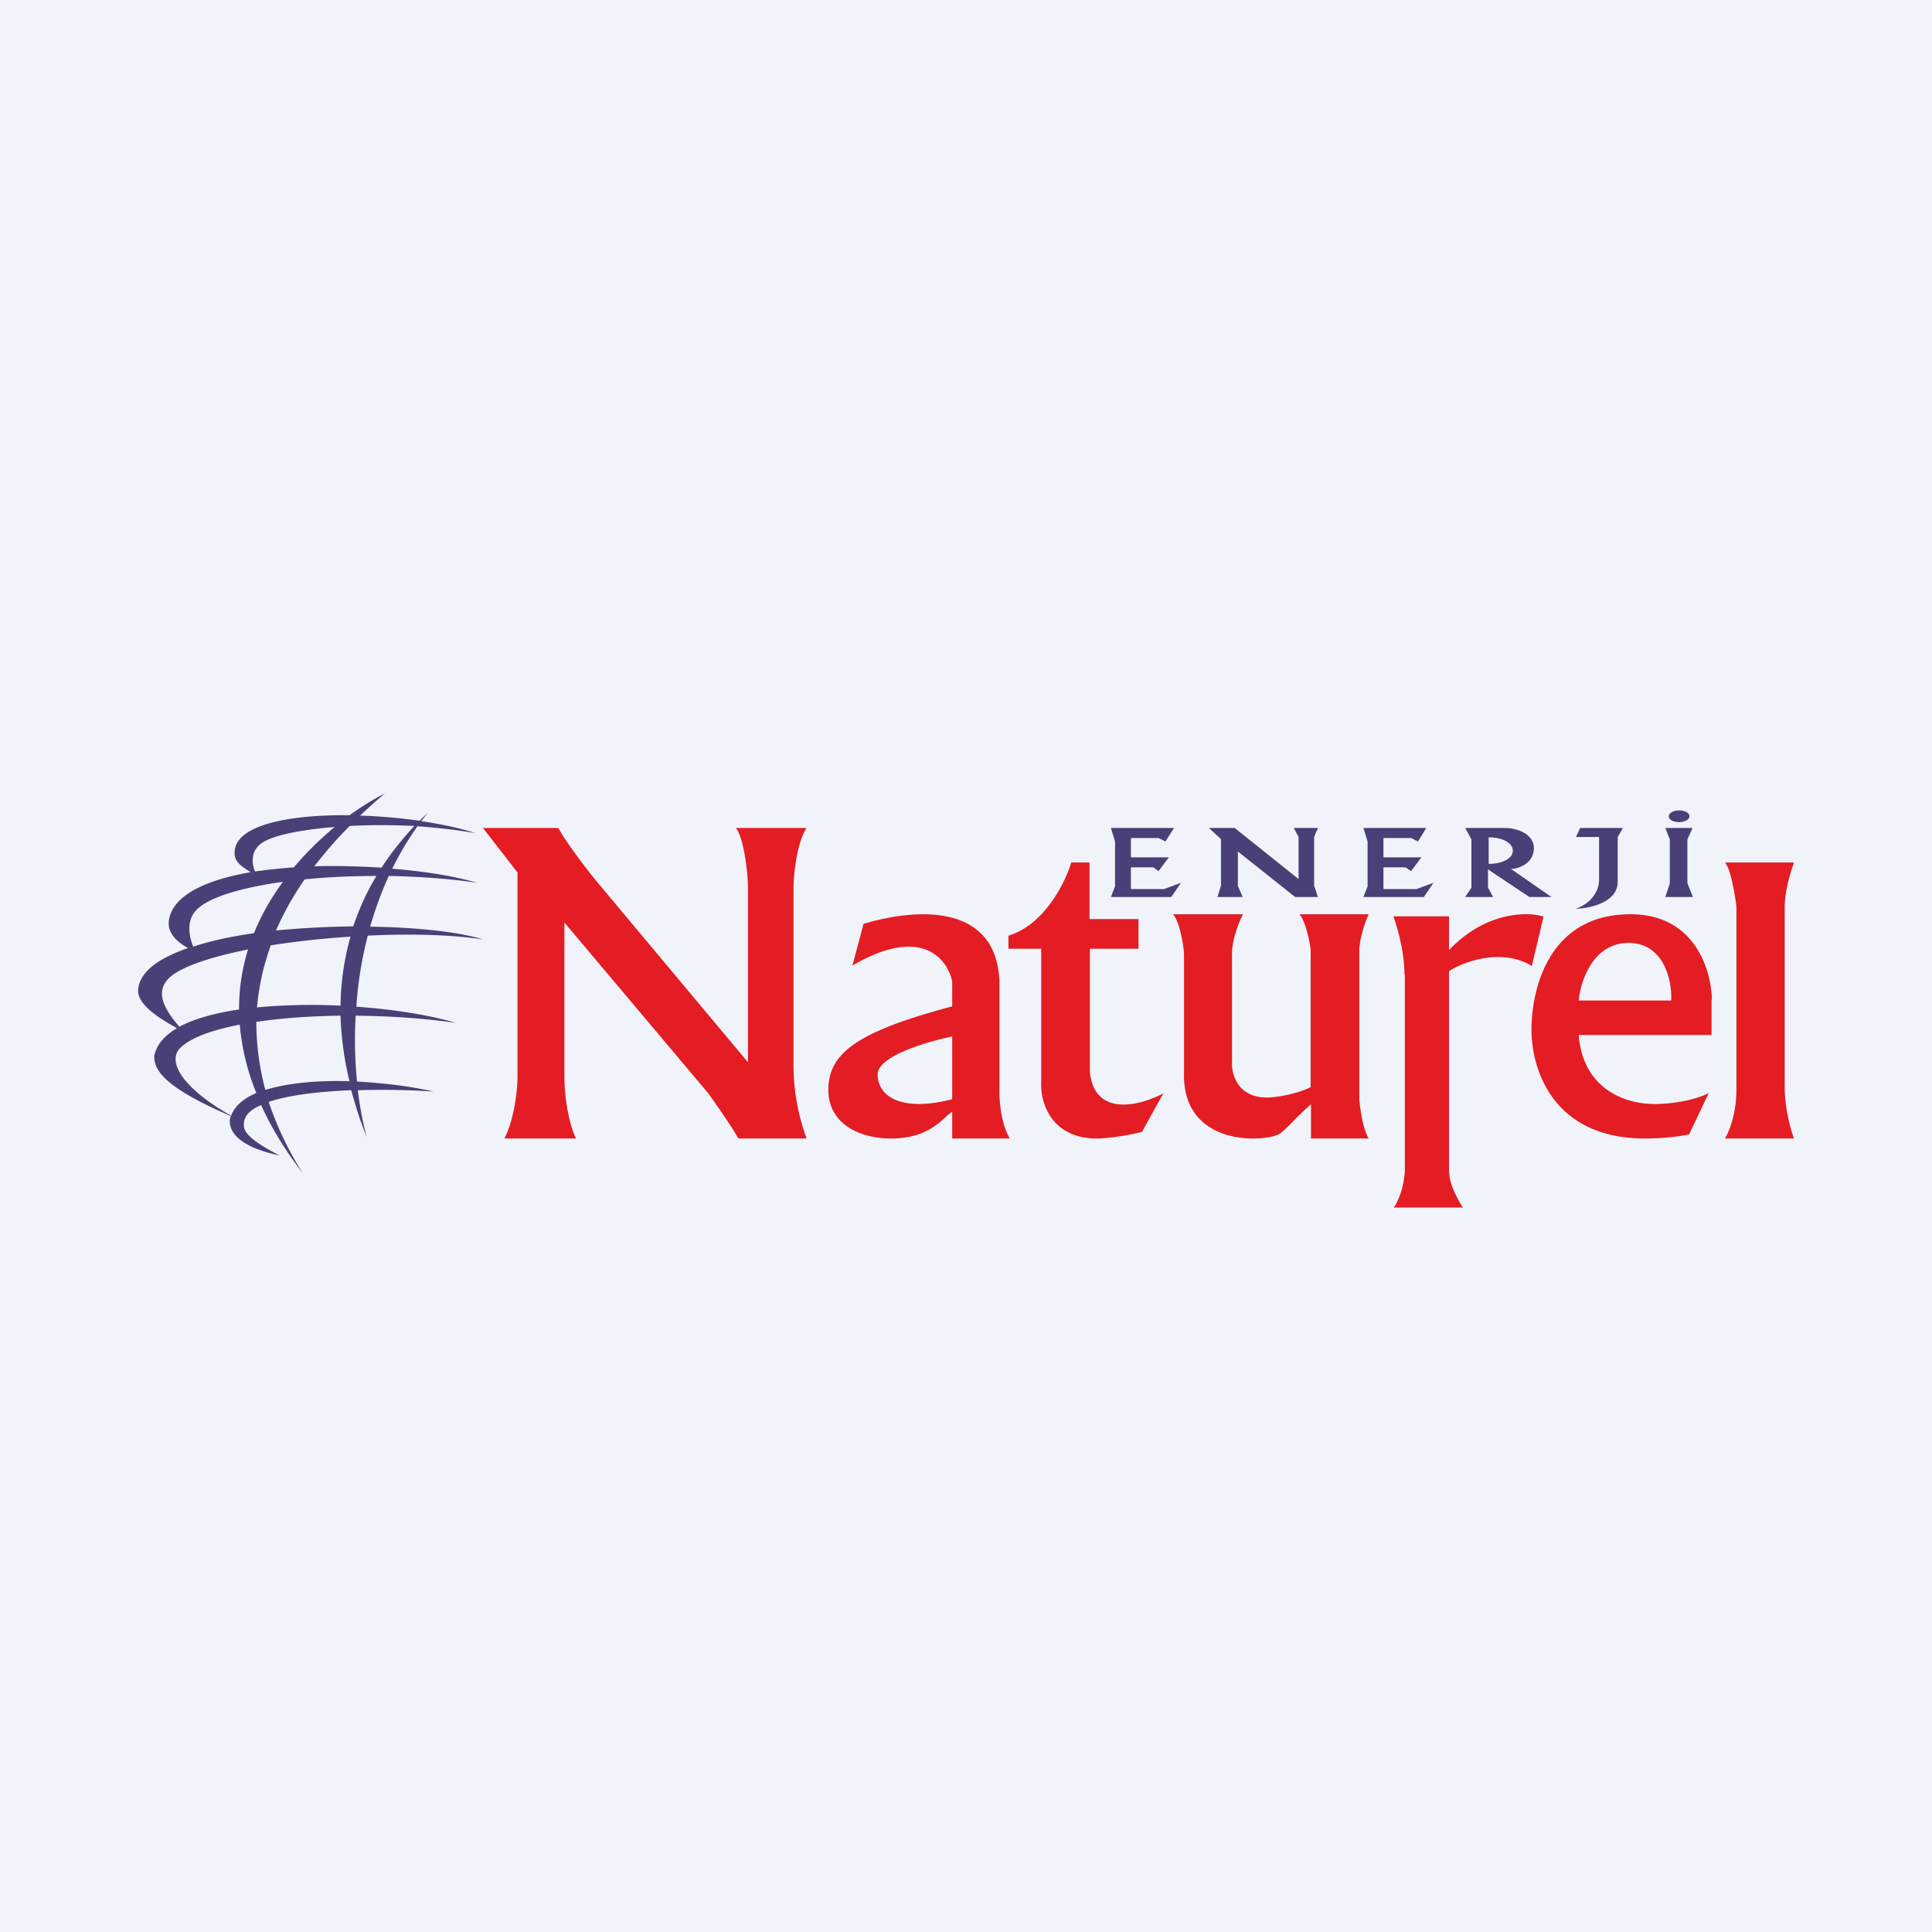 <!-- by TradingView --><svg xmlns="http://www.w3.org/2000/svg" width="56" height="56"><path fill="#F0F3FA" d="M0 0h56v56H0z"/><path fill-rule="evenodd" d="M10.13 23.63c.42-.3.78-.51 1.03-.63-.26.21-.5.43-.72.64.57.02 1.16.07 1.72.15l.25-.24-.2.25c.58.09 1.12.2 1.57.35-.57-.1-1.13-.16-1.68-.2-.28.4-.52.8-.73 1.23.99.08 1.87.23 2.46.41-.77-.12-1.66-.18-2.56-.2-.22.48-.4.98-.54 1.47 1.35.02 2.57.15 3.27.37-.92-.14-2.11-.17-3.34-.11-.18.7-.29 1.4-.33 2.06 1.14.08 2.2.26 2.88.47-.87-.13-1.89-.2-2.9-.21-.04.69-.02 1.33.04 1.91.78.04 1.57.14 2.22.29-.7-.05-1.46-.06-2.2-.04.07.54.16 1 .26 1.36-.19-.47-.33-.92-.45-1.36-.94.04-1.81.14-2.39.34.28.85.66 1.55.98 2.06-.52-.68-.92-1.34-1.2-1.97-.28.12-.45.27-.49.46-.05.25 0 .47 1.02 1-.95-.2-1.44-.55-1.44-1 0-.05.02-.1.03-.14-1.85-.8-2.22-1.29-2.22-1.73.06-.34.3-.6.66-.82-.87-.47-1.18-.83-1.12-1.17.08-.5.63-.87 1.44-1.15-.49-.27-.6-.57-.55-.83.13-.72 1.1-1.15 2.37-1.37-.43-.25-.5-.4-.46-.67.13-.72 1.63-1 3.32-.98zM6.7 32.34c.1-.28.36-.5.73-.66a6.7 6.7 0 01-.48-1.98c-.84.16-1.47.4-1.75.7-.34.39.09 1.14 1.5 1.94zm1-.75c.64-.2 1.52-.28 2.43-.25a9.29 9.29 0 01-.26-1.9c-.86.01-1.7.07-2.44.18 0 .7.1 1.37.26 1.97zm2.46-4.44c-.17.6-.28 1.27-.29 2a17 17 0 00-2.42.05c.05-.57.17-1.17.4-1.8.72-.11 1.51-.2 2.3-.25zm-2.97.37a5.74 5.74 0 00-.26 1.74c-.69.1-1.3.27-1.73.5-.48-.55-.67-1-.34-1.37.3-.34 1.19-.64 2.33-.87zm-1.59-.08c.51-.17 1.11-.3 1.76-.39.22-.54.51-1.04.84-1.49-1.21.17-2.18.45-2.53.84-.28.32-.18.76-.07 1.04zm2.4-.47c.73-.07 1.5-.11 2.24-.12.18-.54.41-1.03.67-1.46-.7 0-1.42.03-2.08.1-.35.5-.62 1-.83 1.48zm4-3.02c-.3.33-.64.73-.94 1.2-.64-.04-1.3-.06-1.95-.04.3-.38.63-.78 1.03-1.17.57-.03 1.2-.03 1.87 0zm-2.3.02c-.38.32-.8.71-1.18 1.17-.4.03-.78.07-1.13.12-.1-.25-.13-.63.24-.85.32-.2 1.08-.36 2.08-.44z" fill="#494078"/><path d="M14 24l1 1.29v5.9c0 .5-.12 1.31-.38 1.81h2.08c-.1-.17-.34-.88-.34-1.82v-4.44l4.17 4.95c.22.31.72 1.02.87 1.31h1.98a6.26 6.26 0 01-.38-2.05v-5.18c0-.42.1-1.36.38-1.77h-2.05c.2.23.35 1.17.35 1.77v5.02l-4.35-5.2c-.25-.3-.83-1.04-1.15-1.59H14zm38 1h-2c.17.2.29.94.33 1.27v5.32c0 .88-.33 1.41-.33 1.41h2a4.8 4.8 0 01-.27-1.41v-5.32c.01-.49.19-1.05.27-1.27zm-27.29 2.98l.32-1.2c.28-.09 1.01-.28 1.73-.28.9 0 2.14.29 2.21 1.94v3.15c-.01.22.03.96.3 1.41H27.6v-.78l-.14.11c-.27.26-.71.67-1.62.67-.98 0-1.83-.46-1.83-1.41 0-1.07.85-1.69 3.59-2.42v-.73c-.13-.59-.83-1.65-2.88-.46zm2.9 2.06c-.73.15-2.17.57-2.17 1.1 0 .65.7 1.1 2.16.72v-1.82zM31.04 25h.54v1.64H33v.86h-1.41v3.56c.13 1.35 1.48.98 2.13.63l-.62 1.12a7.2 7.2 0 01-1.22.19c-1.43.04-1.73-1.07-1.7-1.63V27.5h-.95v-.38c1.04-.31 1.65-1.54 1.82-2.12zm8.62 1.5h-2c.17.17.3.76.33 1.03v3.98c-.4.2-.92.28-1.17.3-.92.05-1.12-.64-1.11-1v-3.16c0-.43.21-.95.32-1.15H34c.19.21.3.86.32 1.15v3.4c-.09 2.25 2.44 2.06 2.79 1.8.15-.12.32-.29.48-.46.14-.13.27-.27.41-.38V33h1.67c-.18-.32-.25-.9-.27-1.15v-4.32c.02-.4.19-.85.27-1.03zm1.05 1.76c0-.69-.22-1.41-.32-1.7H42v.98c1.07-1.13 2.3-1.12 2.74-.97L44.4 28c-.86-.53-1.98-.13-2.4.15v5.8c.01.41.29.87.4 1.05h-2c.24-.35.31-.85.32-1.05v-5.7zm8.9.7V30h-3.85c.12 1.57 1.36 2.02 2.25 2 .72-.01 1.31-.2 1.52-.32l-.57 1.2c-.46.1-1.02.12-1.24.12-2.65.02-3.34-1.93-3.33-3.2.02-1.26.57-3.3 2.87-3.3 1.87 0 2.34 1.62 2.36 2.46zm-2.4-1.63c-1.05 0-1.4 1.13-1.45 1.67h2.68c.03-.54-.19-1.67-1.24-1.67z" fill="#E31D23"/><path fill-rule="evenodd" d="M48.67 23.83c.17 0 .3-.08.3-.17 0-.1-.13-.17-.3-.17-.17 0-.3.08-.3.17 0 .1.13.17.3.17zM34.03 24H32.2l.12.39v1.3l-.12.31h1.75l.28-.41-.49.18h-.96v-.63h.65l.15.11.3-.4h-1.1v-.56h.8l.2.1.25-.39zm7.31 0h-1.82l.12.39v1.3l-.12.31h1.75l.28-.41-.49.18h-.96v-.63h.64l.16.11.3-.4h-1.1v-.56h.8l.2.1.24-.39zm-6.3 0h.75l1.85 1.48v-1.22L37.5 24h.7l-.11.26v1.41l.11.33h-.66l-1.66-1.32v1l.14.32h-.73l.1-.33v-1.35l-.35-.32zm7.43 0h1.16c.35 0 .85.18.83.61-.02.43-.45.57-.66.58l1.17.81h-.64l-1.2-.8v.53l.15.27h-.81l.18-.27v-1.4l-.18-.33zm.69.27c.36 0 .69.15.69.39 0 .23-.32.38-.7.38v-.77zm3.88-.27H45.8l-.12.26h.67v1.26c0 .19-.12.62-.67.82.39-.01 1.18-.17 1.21-.75v-1.33l.15-.26zm2.02 0h-.79l.13.33v1.28l-.13.39h.8l-.16-.4v-1.27l.15-.33z" fill="#494078"/></svg>